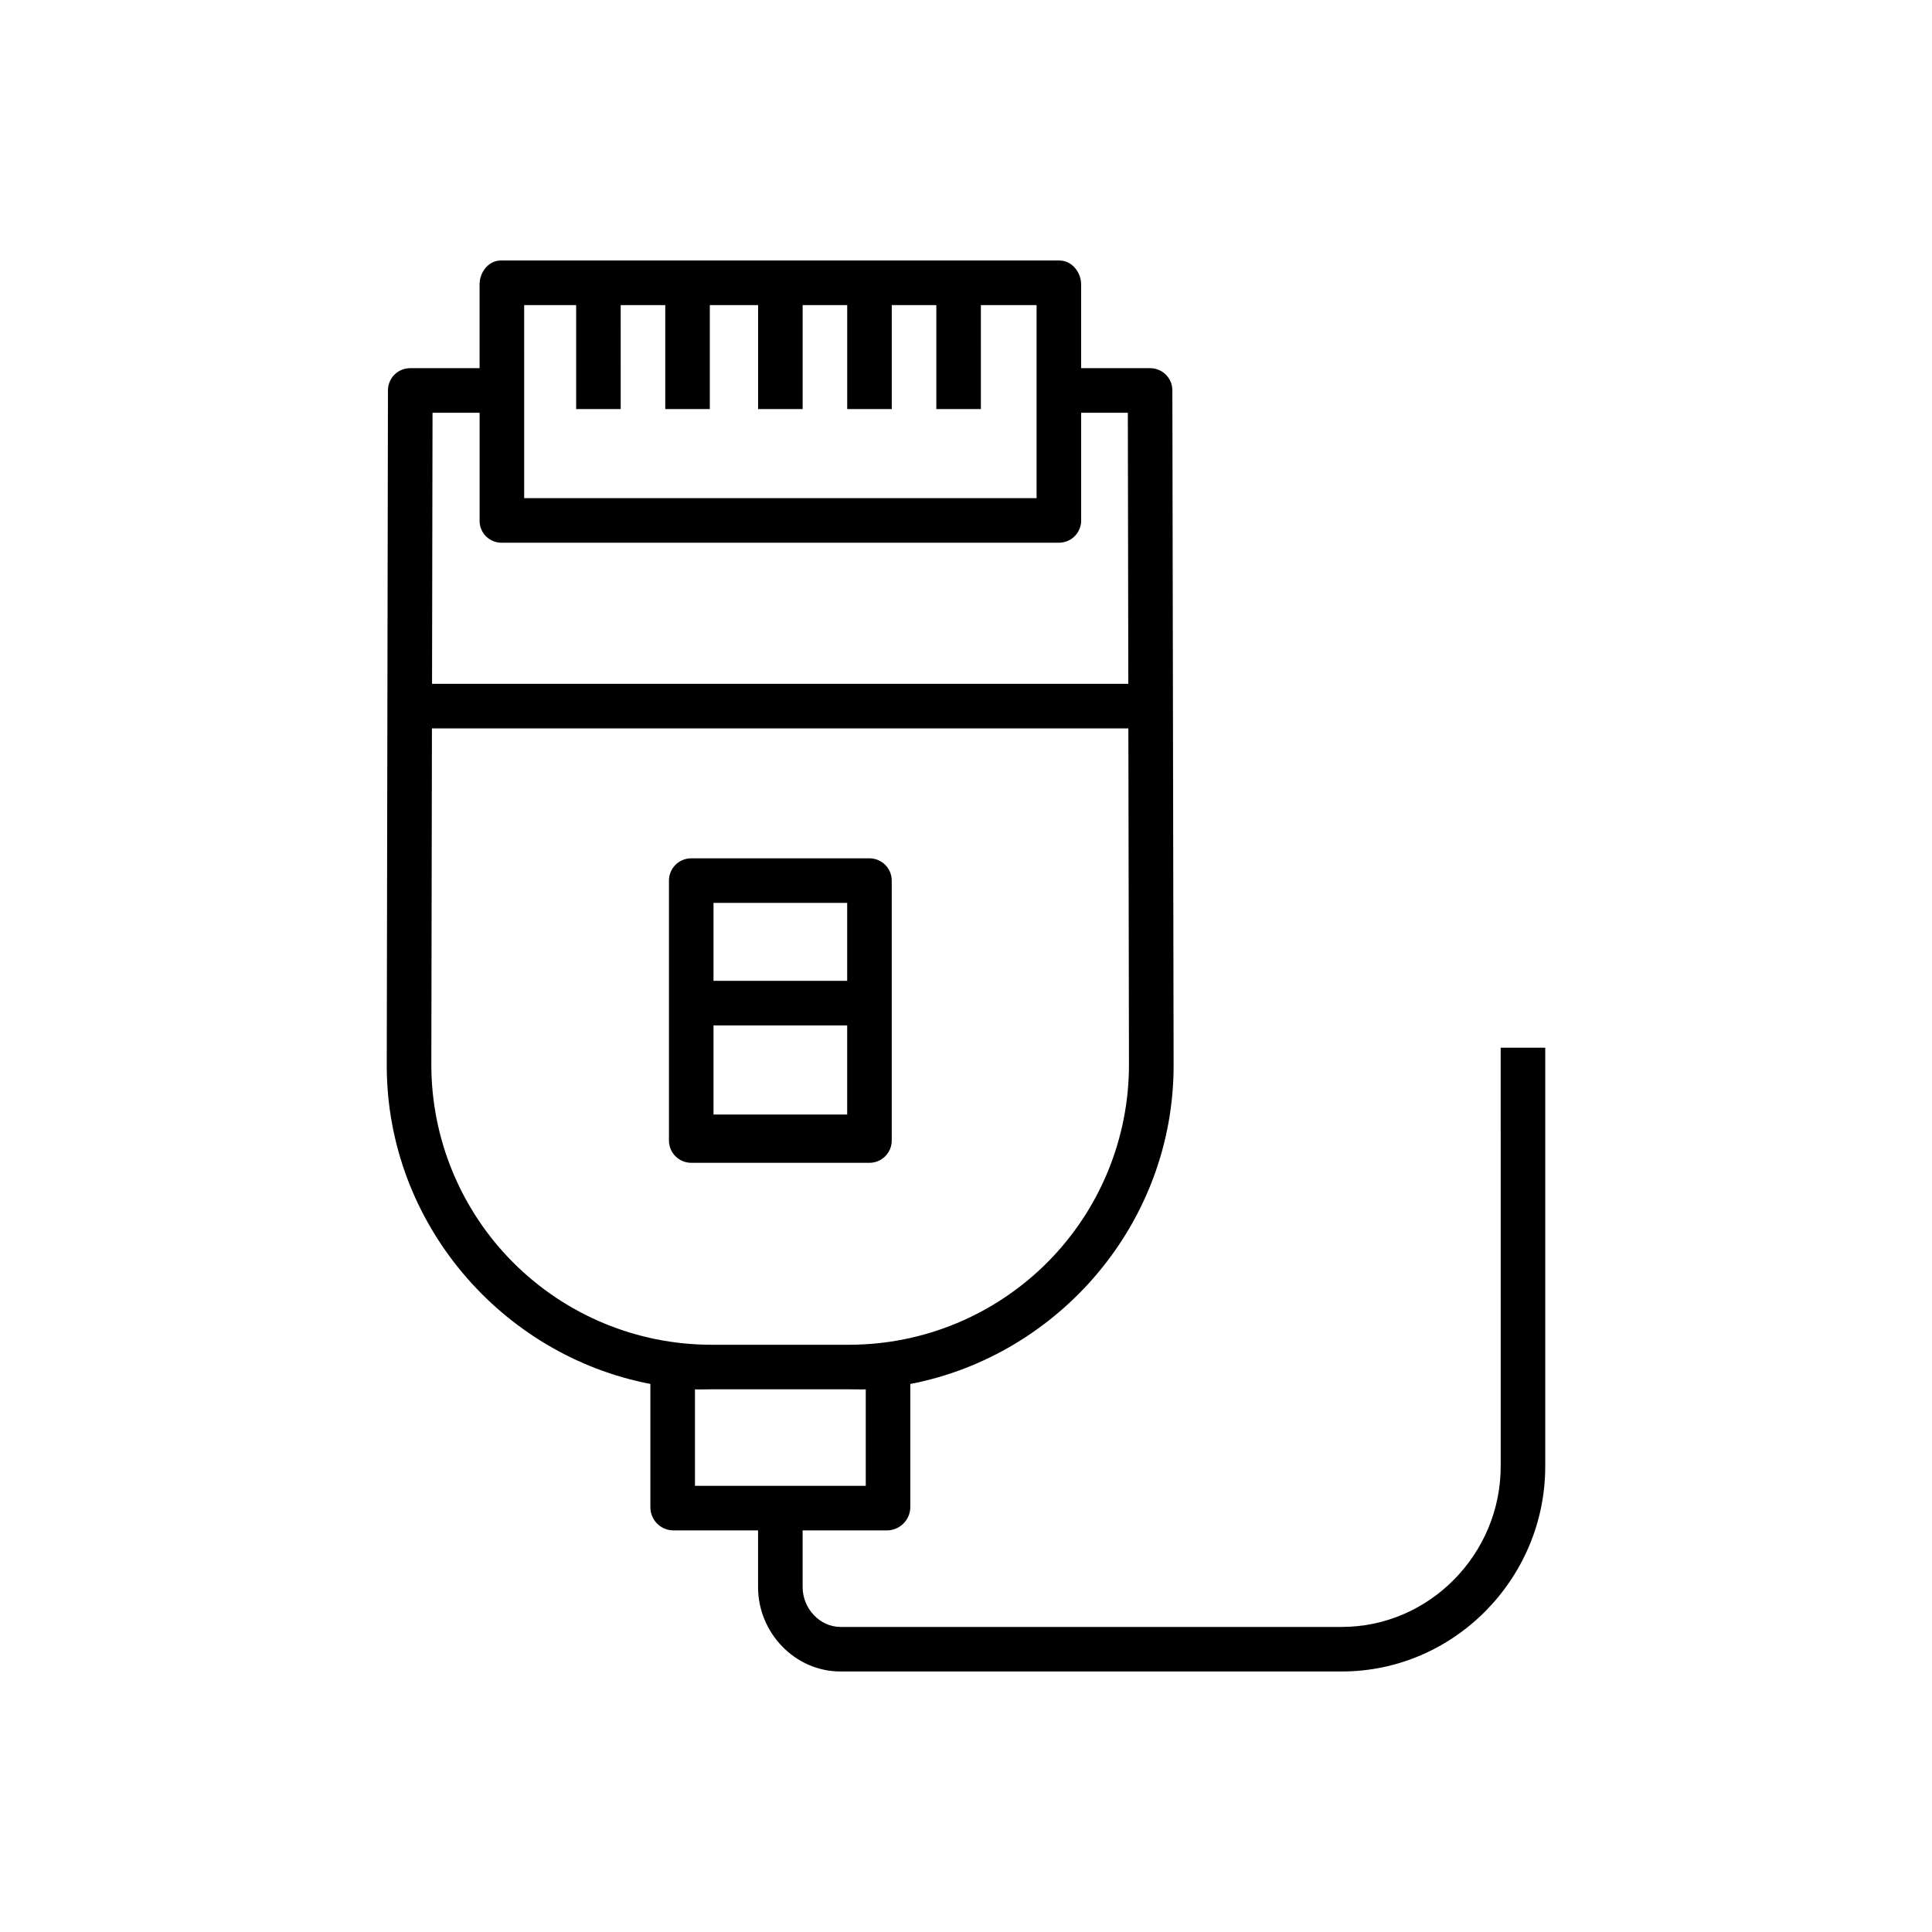 <?xml version="1.0" encoding="UTF-8"?>
<!-- Uploaded to: SVG Repo, www.svgrepo.com, Generator: SVG Repo Mixer Tools -->
<svg fill="#000000" width="800px" height="800px" version="1.1" viewBox="144 144 512 512" xmlns="http://www.w3.org/2000/svg">
 <g>
  <path d="m380.32 377.37c0-3.262-2.644-5.906-5.906-5.906h-47.23c-3.262 0-5.906 2.644-5.906 5.906v68.879c0 3.262 2.644 5.906 5.906 5.906h47.23c3.262 0 5.906-2.644 5.906-5.906zm-11.809 5.902v20.664h-35.426v-20.664zm-35.426 56.09v-23.617h35.426v23.617z"/>
  <path d="m541.7 532.61c0 23.223-18.895 42.543-42.109 42.543h-132.84c-5.57 0-10.043-4.965-10.043-10.527l-0.004-15.059h22.582c3.332-0.141 5.957-2.879 5.957-6.211v-32.59c39.359-7.578 69.855-42.637 69.777-84.559l-0.332-178.79v0.004c-0.008-1.562-0.633-3.055-1.742-4.152-1.113-1.098-2.613-1.707-4.172-1.695h-18.266v-22.199c0-3.262-2.481-6.336-5.742-6.336h-148.04c-3.262 0-5.633 3.074-5.633 6.336v22.199h-18.375c-1.559-0.012-3.059 0.602-4.168 1.695-1.105 1.098-1.73 2.59-1.738 4.152l-0.32 178.77v0.172c0 41.871 30.504 76.836 69.863 84.402v32.59l0.004 0.004c-0.051 3.309 2.535 6.059 5.844 6.211h22.691v15.055c0 12.082 9.773 22.336 21.852 22.336h132.84c29.73 0.004 53.918-24.617 53.918-54.348v-110.96h-11.809zm-258.79-307.76h13.777v27.551h11.809l-0.004-27.551h11.809v27.551h11.809v-27.551h12.793v27.551h11.809v-27.551h11.809v27.551h11.809v-27.551h11.809v27.551h11.809l-0.004-27.551h14.762v51.168h-135.79zm-11.809 28.535v28.406c-0.066 1.551 0.496 3.062 1.555 4.195 1.059 1.137 2.527 1.797 4.078 1.836h148.04c1.562-0.035 3.047-0.691 4.121-1.824 1.078-1.129 1.66-2.644 1.621-4.207v-28.406h12.371l0.129 71.832h-184.52l0.129-71.832zm-12.793 172.84 0.16-89.195h184.56l0.16 89.062v-0.004c0.027 19.656-7.746 38.52-21.617 52.449s-32.699 21.781-52.355 21.836h-36.789c-19.656-0.031-38.496-7.852-52.391-21.754-13.895-13.898-21.707-32.742-21.73-52.395zm69.863 85.965c0.984 0.07 2.809-0.008 4.254-0.008h36.801c1.395 0 3.227 0.074 4.211 0v25.586l-45.262-0.004z"/>
 </g>
</svg>